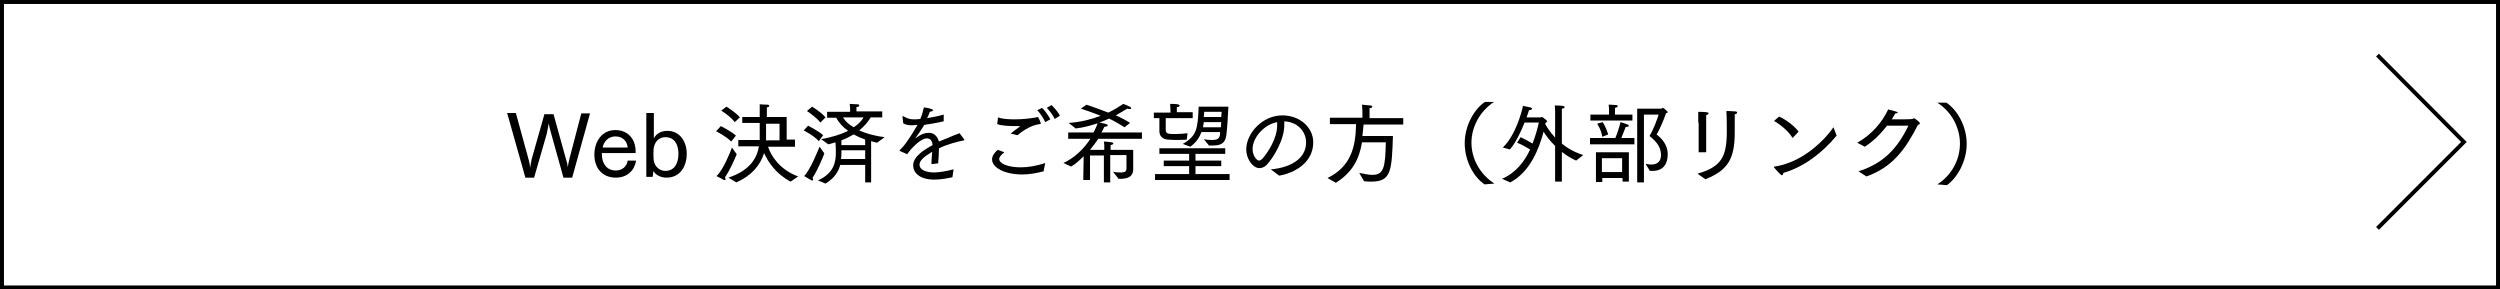 <?xml version="1.0" encoding="utf-8"?>
<!-- Generator: Adobe Illustrator 21.0.0, SVG Export Plug-In . SVG Version: 6.00 Build 0)  -->
<svg version="1.1" xmlns="http://www.w3.org/2000/svg" xmlns:xlink="http://www.w3.org/1999/xlink" x="0px" y="0px"
	 viewBox="0 0 630.5 73" style="enable-background:new 0 0 630.5 73;" xml:space="preserve">
<style type="text/css">
	.st0{fill:none;stroke:#000000;stroke-miterlimit:10;}
</style>
<g id="レイヤー_1">
</g>
<g id="フォント">
	<g>
		<path d="M127.9,28.5h2.2l3.1,11.3c0.2,0.6,0.4,1.5,0.5,2.5c0.1-0.8,0.3-1.7,0.4-2.2l3.2-11.3h2.3l3.1,11.2
			c0.2,0.5,0.4,1.3,0.5,2.2c0.1-1,0.4-2,0.5-2.5l2.9-11.1h2.2l-4.5,16.2h-2.2l-3.2-11.5c-0.2-0.6-0.4-1.4-0.5-2.2
			c-0.2,1-0.4,2-0.5,2.6l-3.2,11.1h-2.2L127.9,28.5z"/>
		<path d="M160.4,40.6c-0.4,2.4-2.2,4.2-5.1,4.2c-3.3,0-5.4-2.3-5.4-5.8c0-3.3,1.9-6.2,5.3-6.2c3,0,5.1,2.1,5.1,5.4v0.4h-8.5
			c0,0.1,0,0.3,0,0.4c0,2.2,1.2,4,3.5,4c1.6,0,2.8-1,3-2.5H160.4z M158.3,37.2c-0.1-1.3-1-2.8-3.1-2.8c-1.9,0-3,1.5-3.2,2.8H158.3z"
			/>
		<path d="M163,28.5h1.9v6.4c0.4-0.8,1.4-1.9,3.4-1.9c3.3,0,4.9,2.9,4.9,5.8c0,2.9-1.5,6-5.1,6c-1.6,0-2.9-0.8-3.3-1.7l-0.2,1.5H163
			V28.5z M167.8,43.1c2.3,0,3.3-1.9,3.3-4.3c0-2.4-1-4.2-3.3-4.2c-1.6,0-2.5,1.1-2.8,2.2c-0.2,0.6-0.2,1.2-0.2,2
			c0,0.8,0,1.7,0.2,2.2C165.3,42,166.3,43.1,167.8,43.1z"/>
		<path d="M181.8,31.8c0,0,2.6,1.3,3.8,2.4l-1.2,1.5c-1.2-1.3-3.8-2.6-3.8-2.6L181.8,31.8z M185.8,38.9c-0.7,1.7-1.9,4.3-3,5.9
			c0.1,0.1,0.2,0.3,0.2,0.4c0,0.1,0,0.2-0.2,0.2c0,0-0.1,0-0.2,0c-0.4-0.2-1.9-1-1.9-1c1.7-1.5,3.5-6.1,3.9-7.2L185.8,38.9z
			 M183.2,26.9c0,0,2.2,1.3,3.4,2.7l-1.3,1.2c-1.1-1.5-3.4-2.9-3.4-2.9L183.2,26.9z M183.7,44.8c4.8-1.6,7.1-4.3,7.7-7.9h-5.2v-1.6
			h5.4c0-0.2,0-0.4,0-0.6c0-0.1,0-0.2,0-0.3v-3.4h-4.4v-1.5h4.4v-1.4c0-0.5,0-1.4,0-1.8c0,0,1.2,0.1,1.9,0.1c0.3,0,0.5,0.1,0.5,0.3
			s-0.2,0.3-0.6,0.4c0,0.2,0,0.7,0,1.1v1.3h5v5.7h2.1V37h-6.8c0.7,2.2,2.9,5.8,7.6,7.5l-1.9,1.3c-3.7-1.9-5.7-5-6.7-7.2
			c-1,3.2-3.3,5.8-7,7.4L183.7,44.8z M196.6,35.4v-4.2h-3.4c0,1.5,0,2.9,0,3.5c0,0.2,0,0.5,0,0.7H196.6z"/>
		<path d="M203.8,31.7c0,0,2.6,1.3,3.8,2.4l-1.1,1.5c-1.2-1.4-3.8-2.7-3.8-2.7L203.8,31.7z M207.9,38.7c-0.5,1.3-1.6,4-3,6.2
			c0.1,0.1,0.2,0.3,0.2,0.4c0,0.1-0.1,0.2-0.2,0.2c0,0-0.1,0-0.2,0c-0.4-0.2-1.9-1.1-1.9-1.1c1.6-1.6,3.5-6.5,3.9-7.4L207.9,38.7z
			 M204.8,26.9c0,0,2.2,1.3,3.4,2.7l-1.3,1.3c-1.2-1.5-3.4-2.9-3.4-2.9L204.8,26.9z M206.3,45.5c4.2-1.9,4.5-4.9,4.5-7
			c0-0.7,0-1.8-0.1-2.6c-0.6,0.2-1.1,0.3-1.8,0.5l-1.8-1.3c2.7-0.5,5-1.2,6.8-2.1c-1.3-0.9-2.3-2-3-3.3h-2.3v-1.5h5.8v-0.7
			c0,0,0-0.5-0.1-1.3c0.2,0,1.4,0.1,1.9,0.1c0.4,0,0.5,0.1,0.5,0.3c0,0.2-0.2,0.4-0.7,0.4c0,0.3,0,0.5,0,0.7v0.4h6.5v1.5h-2.9
			c-0.7,1.2-1.7,2.3-2.9,3.3c1.8,0.8,4,1.4,6.4,1.7l-1.9,1.4c-0.5-0.1-1-0.3-1.5-0.4V46h-1.5v-4.4h-6.3c-0.4,1.6-1.4,3.3-3.7,4.7
			L206.3,45.5z M218.2,40.2v-2.3h-6v0.7c0,0.5,0,1-0.1,1.5H218.2z M218.2,36.6v-1.4c-1.1-0.4-2-0.8-2.9-1.3c-0.9,0.5-2,1.1-3.1,1.5
			v1.2H218.2z M212.6,29.6c0.6,1,1.5,1.8,2.7,2.5c1.1-0.7,2-1.6,2.5-2.5H212.6z"/>
		<path d="M227,38.1c-0.1,0-0.1-0.1-0.1-0.1c0,0,0,0,0-0.1c0.6-0.6,1.3-1.4,1.7-2c1-1.4,2-3,2.8-4.4c-0.3,0-1,0.1-1.4,0.1
			c-1.1,0-1.7-0.2-2.2-0.5l-0.2-1.7c0,0,0,0,0,0c0,0,0-0.1,0.1-0.1c0,0,0.1,0,0.1,0c0.7,0.4,1.5,0.8,2.5,0.8c0,0,0,0,0.1,0
			c0.5,0,1.1,0,1.7-0.1c0.4-0.9,0.7-2,0.9-2.9c0.3,0,2.3,0.3,2.3,0.7c0,0.2-0.3,0.3-0.8,0.4c-0.2,0.5-0.4,1.1-0.7,1.6
			c1.3-0.2,2.8-0.5,4.2-0.9l0,1.7c-1.8,0.4-3.5,0.7-4.9,0.9c-0.6,1-1.4,2.2-2.2,3.3c0,0,0,0.1,0,0.1s0,0,0.1-0.1
			c1.3-1,2.3-1.3,3.3-1.3c1.3,0,2.1,0.9,2.5,2.2c0.7-0.3,1.5-0.6,2.2-0.9c1.1-0.5,2.2-0.9,3-1.2l1.2,1.6c0,0,0,0.1,0,0.1
			c0,0.1-0.1,0.1-0.1,0.1c-1.5,0.3-4,0.9-6.3,2c0,1-0.1,3-0.2,3.8l-1.7,0.2c0-0.6,0.1-2.1,0.2-3.1c-0.2,0.1-0.4,0.2-0.5,0.3
			c-1.5,0.9-2.7,1.9-2.7,2.9c0,1.9,3.1,2,3.6,2c1.5,0,3.5-0.4,5-0.8l-0.3,2c-0.9,0.2-2.8,0.6-4.5,0.6c-4,0-5.4-1.9-5.4-3.6
			c0-2.2,2.7-3.9,4.9-5.1c-0.1-1.1-0.5-1.7-1.5-1.7c-1.5,0-4,2.6-4.9,4L227,38.1z"/>
		<path d="M253.3,38.4c-1,0.8-1.3,1.3-1.3,1.7c0,1.1,2.1,2.1,5.4,2.1c1.8,0,3.9-0.3,6.2-1.1l-0.4,2.1c-1.9,0.5-3.7,0.8-5.4,0.8
			c-4.4,0-7.6-1.7-7.6-3.8c0-0.9,0.6-1.7,1.4-2.4L253.3,38.4z M251.7,29.6c1,0.4,2.6,0.5,4.3,0.5c1.8,0,3.7-0.2,5.4-0.5
			c0.1,0,0.2-0.1,0.3-0.1c0.1,0,0.1,0,0.2,0.2c0.2,0.3,0.6,1.3,0.6,1.4c0,0.1-0.1,0.2-0.3,0.2c-0.7,0.1-2.7,0.4-5.6,2.8l-1.7-0.4
			c0.5-0.5,1.7-1.3,2.2-1.7c0.1-0.1,0.1-0.2,0.1-0.2s0,0-0.2,0c-0.3,0-0.7,0-1.1,0c-1.5,0-3.4-0.1-4.4-0.5L251.7,29.6z M262.8,27.2
			c0.5,0.4,1.6,1.9,2.1,2.9l-1.3,0.7c-0.4-1-1.4-2.4-2-3L262.8,27.2z M265.2,26.5c0.4,0.4,1.6,1.6,2.1,2.7l-1.3,0.8
			c-0.5-1.1-1.5-2.3-2-2.8L265.2,26.5z"/>
		<path d="M273.3,39.4c-1.1,1.1-2.2,2.1-3.2,2.6l-1.9-0.9c2.7-1.2,5.2-3.6,6.8-6.1h-5.6v-1.6h6.4c0.4-0.8,0.8-1.6,1-2.3
			c-1.8,0.6-3.7,1.1-5.5,1.3l-1.8-1.4c3.1-0.2,5.7-0.9,8.1-1.8c-1.8-0.7-3.7-1.4-5-1.8l1.4-1c0,0,2.7,0.9,5.5,2
			c1.3-0.6,2.6-1.4,3.8-2.2c0,0,1.3,0.5,1.8,0.8c0.1,0.1,0.2,0.2,0.2,0.3c0,0.1-0.1,0.2-0.4,0.2c-0.2,0-0.4,0-0.6-0.1
			c-0.9,0.5-1.8,1.1-2.9,1.7c1.4,0.6,2.7,1.3,3.6,1.9l-1.4,1.1c-1.1-0.7-2.4-1.5-3.9-2.2c-0.8,0.4-1.6,0.7-2.4,1
			c1,0.2,2.1,0.4,2.1,0.7c0,0.2-0.3,0.3-0.9,0.4c-0.1,0.3-0.4,0.8-0.7,1.4h10.2V35h-11c-0.6,0.9-1.3,1.8-2.1,2.8h3.6v-1.1
			c0,0,0-0.6-0.1-1c0.5,0,1.4,0.1,2,0.2c0.2,0,0.4,0.2,0.4,0.3s-0.2,0.3-0.7,0.4c0,0.2,0,0.5,0,0.5v0.7h5.7v2.9c0,0.6,0,1.6,0,1.9
			c0,2.2-1.7,2.5-3.4,2.5c-0.1,0-0.2,0-0.3,0l-1.4-1.8c0.8,0.2,1.5,0.2,2,0.2c1,0,1.4-0.3,1.4-1v-3.4H280V46h-1.6v-6.8h-3.5l0,6.2
			h-1.7L273.3,39.4z"/>
		<path d="M291,28.4h4.2c0-0.4,0-1-0.1-2.2c1.6,0,2.4,0.1,2.4,0.4c0,0.2-0.2,0.4-0.7,0.4c0,0.6,0,1.1,0,1.3h4v1.5h-6.8
			c0,1,0,2.8,0,3c0,1,0.8,1,2.5,1c1,0,2-0.1,3-0.2l-0.2,1.6c0,0-0.8,0.1-2.3,0.1c-0.7,0-1.5,0-2.5-0.1c-1.5-0.1-2.1-1.1-2.1-2.1
			c0-0.6,0-2.3,0-3.3H291V28.4z M291.3,43.9h8.6v-2h-6.4v-1.4h6.4v-1.7h-7.5v-1.4H309v1.4h-7.5v1.7h6.5v1.4h-6.5v2h8.6v1.5h-18.8
			V43.9z M298.3,36.3c3.5-2,3.8-3.8,4-9.4h7.5c-0.1,2.3-0.3,5.5-0.5,7.1c-0.3,2.4-1.7,2.7-3.6,2.7c-0.2,0-0.5,0-0.8,0l-1.3-1.6
			c0.9,0.2,1.7,0.2,2.2,0.2c1.4,0,1.8-0.5,1.9-1.5l0-0.5H303c-0.5,1.4-1.3,2.6-2.8,3.7L298.3,36.3z M307.9,32.1
			c0-0.5,0.1-0.9,0.1-1.3h-4.4c-0.1,0.5-0.1,0.9-0.2,1.3H307.9z M308,29.5c0-0.5,0.1-0.9,0.1-1.3h-4.4c0,0.4-0.1,0.8-0.1,1.3H308z"
			/>
		<path d="M320.5,42.7c4.1-0.3,8.9-2.2,8.9-6.8c0-2.3-1.7-5.1-5.5-5.3c0,0.3,0,0.6,0,0.9c0,4-2.9,8.3-4.1,9.7
			c-0.7,0.9-1.5,1.2-2.2,1.2c-1.6,0-3.3-2.3-3.3-4.7c0-4.1,4.1-8.6,9.1-8.6c4.5,0,7.8,3.1,7.8,6.8c0,5-4.5,7.7-8.6,8.4L320.5,42.7z
			 M315.9,37.6c0,1.7,1.1,2.9,1.6,2.9c0.3,0,0.6-0.2,0.9-0.5c1.4-1.6,3.7-5.1,3.7-8.4c0-0.3,0-0.5,0-0.8
			C318.8,31.4,315.9,34.7,315.9,37.6z"/>
		<path d="M334.8,44.9c5.9-2.9,7.1-7.8,7.2-13.6h-6.6v-1.6h8.2v-1.2c0,0,0-1.2-0.1-2.1c0,0,1.2,0.1,2.1,0.2c0.3,0,0.5,0.2,0.5,0.3
			c0,0.2-0.2,0.3-0.7,0.4c0,0.6,0,1.5,0,1.5v1h8.5v1.6h-10c-0.1,1-0.2,1.9-0.3,2.9h7.7c-0.3,8.7-0.4,11.5-5.4,11.5
			c-0.6,0-1.2,0-1.9-0.1l-1.2-2.1c1.4,0.3,2.5,0.5,3.3,0.5c2.8,0,3.3-1.7,3.4-8.2h-6c-0.7,4.1-2.3,7.5-6.6,10.2L334.8,44.9z"/>
		<path d="M374.4,46.5c-2.8-1.9-5-6-5-10.4c0-4.3,2.3-8.5,5.1-10.4l2.3,0c-3.5,2.3-5.7,6.2-5.7,10.3c0,4.1,2.2,8,5.8,10.3
			L374.4,46.5z"/>
		<path d="M378.8,45.1c3.5-1.5,5.7-4.4,7.1-7.4c-1-0.6-2.4-1.4-3.3-1.7l0.9-1.4c0.9,0.4,2,1,3,1.6c0.8-2,1.3-4,1.6-5.3h-3.6
			c-0.9,2.3-2.3,5.2-3.7,6.8l-1.8-0.5c3.2-3,4.8-9,5.1-10.5c0,0,1.4,0.3,1.9,0.4c0.3,0.1,0.4,0.2,0.4,0.3c0,0.2-0.2,0.3-0.8,0.4
			c-0.1,0.4-0.3,1-0.6,1.8h3.5c0.2,0,0.3-0.1,0.4-0.1c0.1,0,1.3,0.9,1.3,1.1c0,0.1-0.2,0.2-0.4,0.4l-0.1,0.3c0.4,0.7,1.2,2,2.5,3.4
			v-6.3c0,0,0-1.3-0.1-1.8c2.2,0,2.5,0.2,2.5,0.4c0,0.2-0.3,0.4-0.7,0.4c0,0.2,0,0.9,0,0.9v7.9c1.4,1.2,3.2,2.2,5.4,2.9l-1.8,1.4
			c-1.3-0.6-2.5-1.3-3.6-2.2v7.5h-1.7v-9c-1.4-1.4-2.4-2.7-2.9-3.6c-1.1,4.1-3.3,10.1-8.4,12.8L378.8,45.1z"/>
		<path d="M401,34.8h6.4c0.7-1.6,1.3-4,1.3-4s1.1,0.3,1.8,0.6c0.2,0.1,0.3,0.2,0.3,0.3c0,0.2-0.2,0.3-0.8,0.3c0,0-0.6,1.6-1.1,2.8
			h3.3v1.6H401V34.8z M401.2,28.9h4.6v-1.1c0,0,0-0.8-0.1-1.4c0,0,1,0,1.9,0.1c0.3,0,0.4,0.2,0.4,0.3c0,0.1-0.2,0.3-0.7,0.4
			c0,0.4,0,0.9,0,0.9v0.8h4.4v1.5h-10.6V28.9z M402.5,38.4h8.3v7.4h-1.6v-0.9h-5.1v1h-1.6V38.4z M404.2,30.8c0,0,0.8,1.2,1.4,3.1
			l-1.5,0.6c-0.3-1.9-1.3-3.3-1.3-3.3L404.2,30.8z M409.1,43.4v-3.5h-5.1v3.5H409.1z M412.9,27.4h6.1c0.1,0,0.2-0.2,0.4-0.2
			c0.2,0,1,0.8,1.1,0.9c0.1,0.1,0.1,0.2,0.1,0.2c0,0.1-0.1,0.2-0.4,0.2c-0.7,2-1.8,4.5-2.4,5.4c1,0.8,2.8,2.4,2.8,5
			c0,2.4-1.1,4.2-3.8,4.2c-0.2,0-0.4,0-0.7,0l-1.1-1.8c0.5,0.1,1,0.2,1.4,0.2c1.6,0,2.5-0.8,2.5-2.4c0-1.6-0.7-3.1-2.9-4.8
			c1-1.6,2.1-4.6,2.3-5.4h-3.7V46h-1.7V27.4z"/>
		<path d="M428.1,43.8c5.9-1.7,7.4-4.1,7.4-10.6c0-0.8,0-3.9-0.1-5.2c0,0,1.4,0,2.3,0.1c0.3,0,0.4,0.2,0.4,0.3
			c0,0.2-0.2,0.4-0.6,0.4c0,0.6,0,1.1,0,1.5c0,0.2,0,0.4,0,0.7c0,0.7,0,1.5,0,1.9c0,0.2,0,0.4,0,0.6c0,6.6-1.8,9.5-7.4,11.7
			L428.1,43.8z M428.3,30.9c0,0,0-0.3,0-0.7c0-0.6,0-1.5,0-2c2.5,0,2.6,0.2,2.6,0.4c0,0.2-0.3,0.4-0.6,0.4c0,0.7,0,1.8,0,1.8v7.6
			h-1.9V30.9z"/>
		<path d="M448.7,29.4c1.8,0.8,4,2.5,4.9,3.8l-1.5,1.6c-1.1-1.8-3.1-3.4-4.7-4.3L448.7,29.4z M463.2,34.2c-3.5,4.2-8,7.8-13.4,9.4
			c-0.1,0.4-0.2,0.6-0.4,0.6c-0.3,0-1.8-1.7-2-2c0,0,0-0.1,0-0.1s0-0.1,0.2-0.1c6.1-0.9,11.6-5.4,14.8-9.9L463.2,34.2z"/>
		<path d="M468.7,43.2c6.4-2,9.9-5.9,12.6-11.5l-5.4,0c-1.9,2.5-4,4.3-5.6,5.3l-1.9-1c3.7-2.1,6.3-5.2,7.8-8.4
			c1.9,0.5,2.4,0.6,2.4,0.8c0,0.1-0.3,0.2-0.5,0.2c0,0-0.1,0-0.1,0c-0.3,0.5-0.6,1-0.9,1.5c2.2,0,5.1,0,5.2-0.1
			c0.2,0,0.3-0.2,0.4-0.2c0.2,0,1.5,1,1.5,1.3c0,0.2-0.2,0.3-0.5,0.4c-3.1,6.1-6.4,10.7-13,13L468.7,43.2z"/>
		<path d="M488.6,46.5c3.6-2.3,5.7-6.2,5.7-10.3c0-4.1-2.2-8.1-5.7-10.3l2.3,0c2.8,1.9,5.1,6,5.1,10.4c0,4.3-2.3,8.5-5,10.4
			L488.6,46.5z"/>
	</g>
	<rect x="0.5" y="0.5" class="st0" width="629.5" height="72"/>
	<polyline class="st0" points="599.6,13.9 621.4,35.8 599.6,57.6 	"/>
</g>
</svg>
